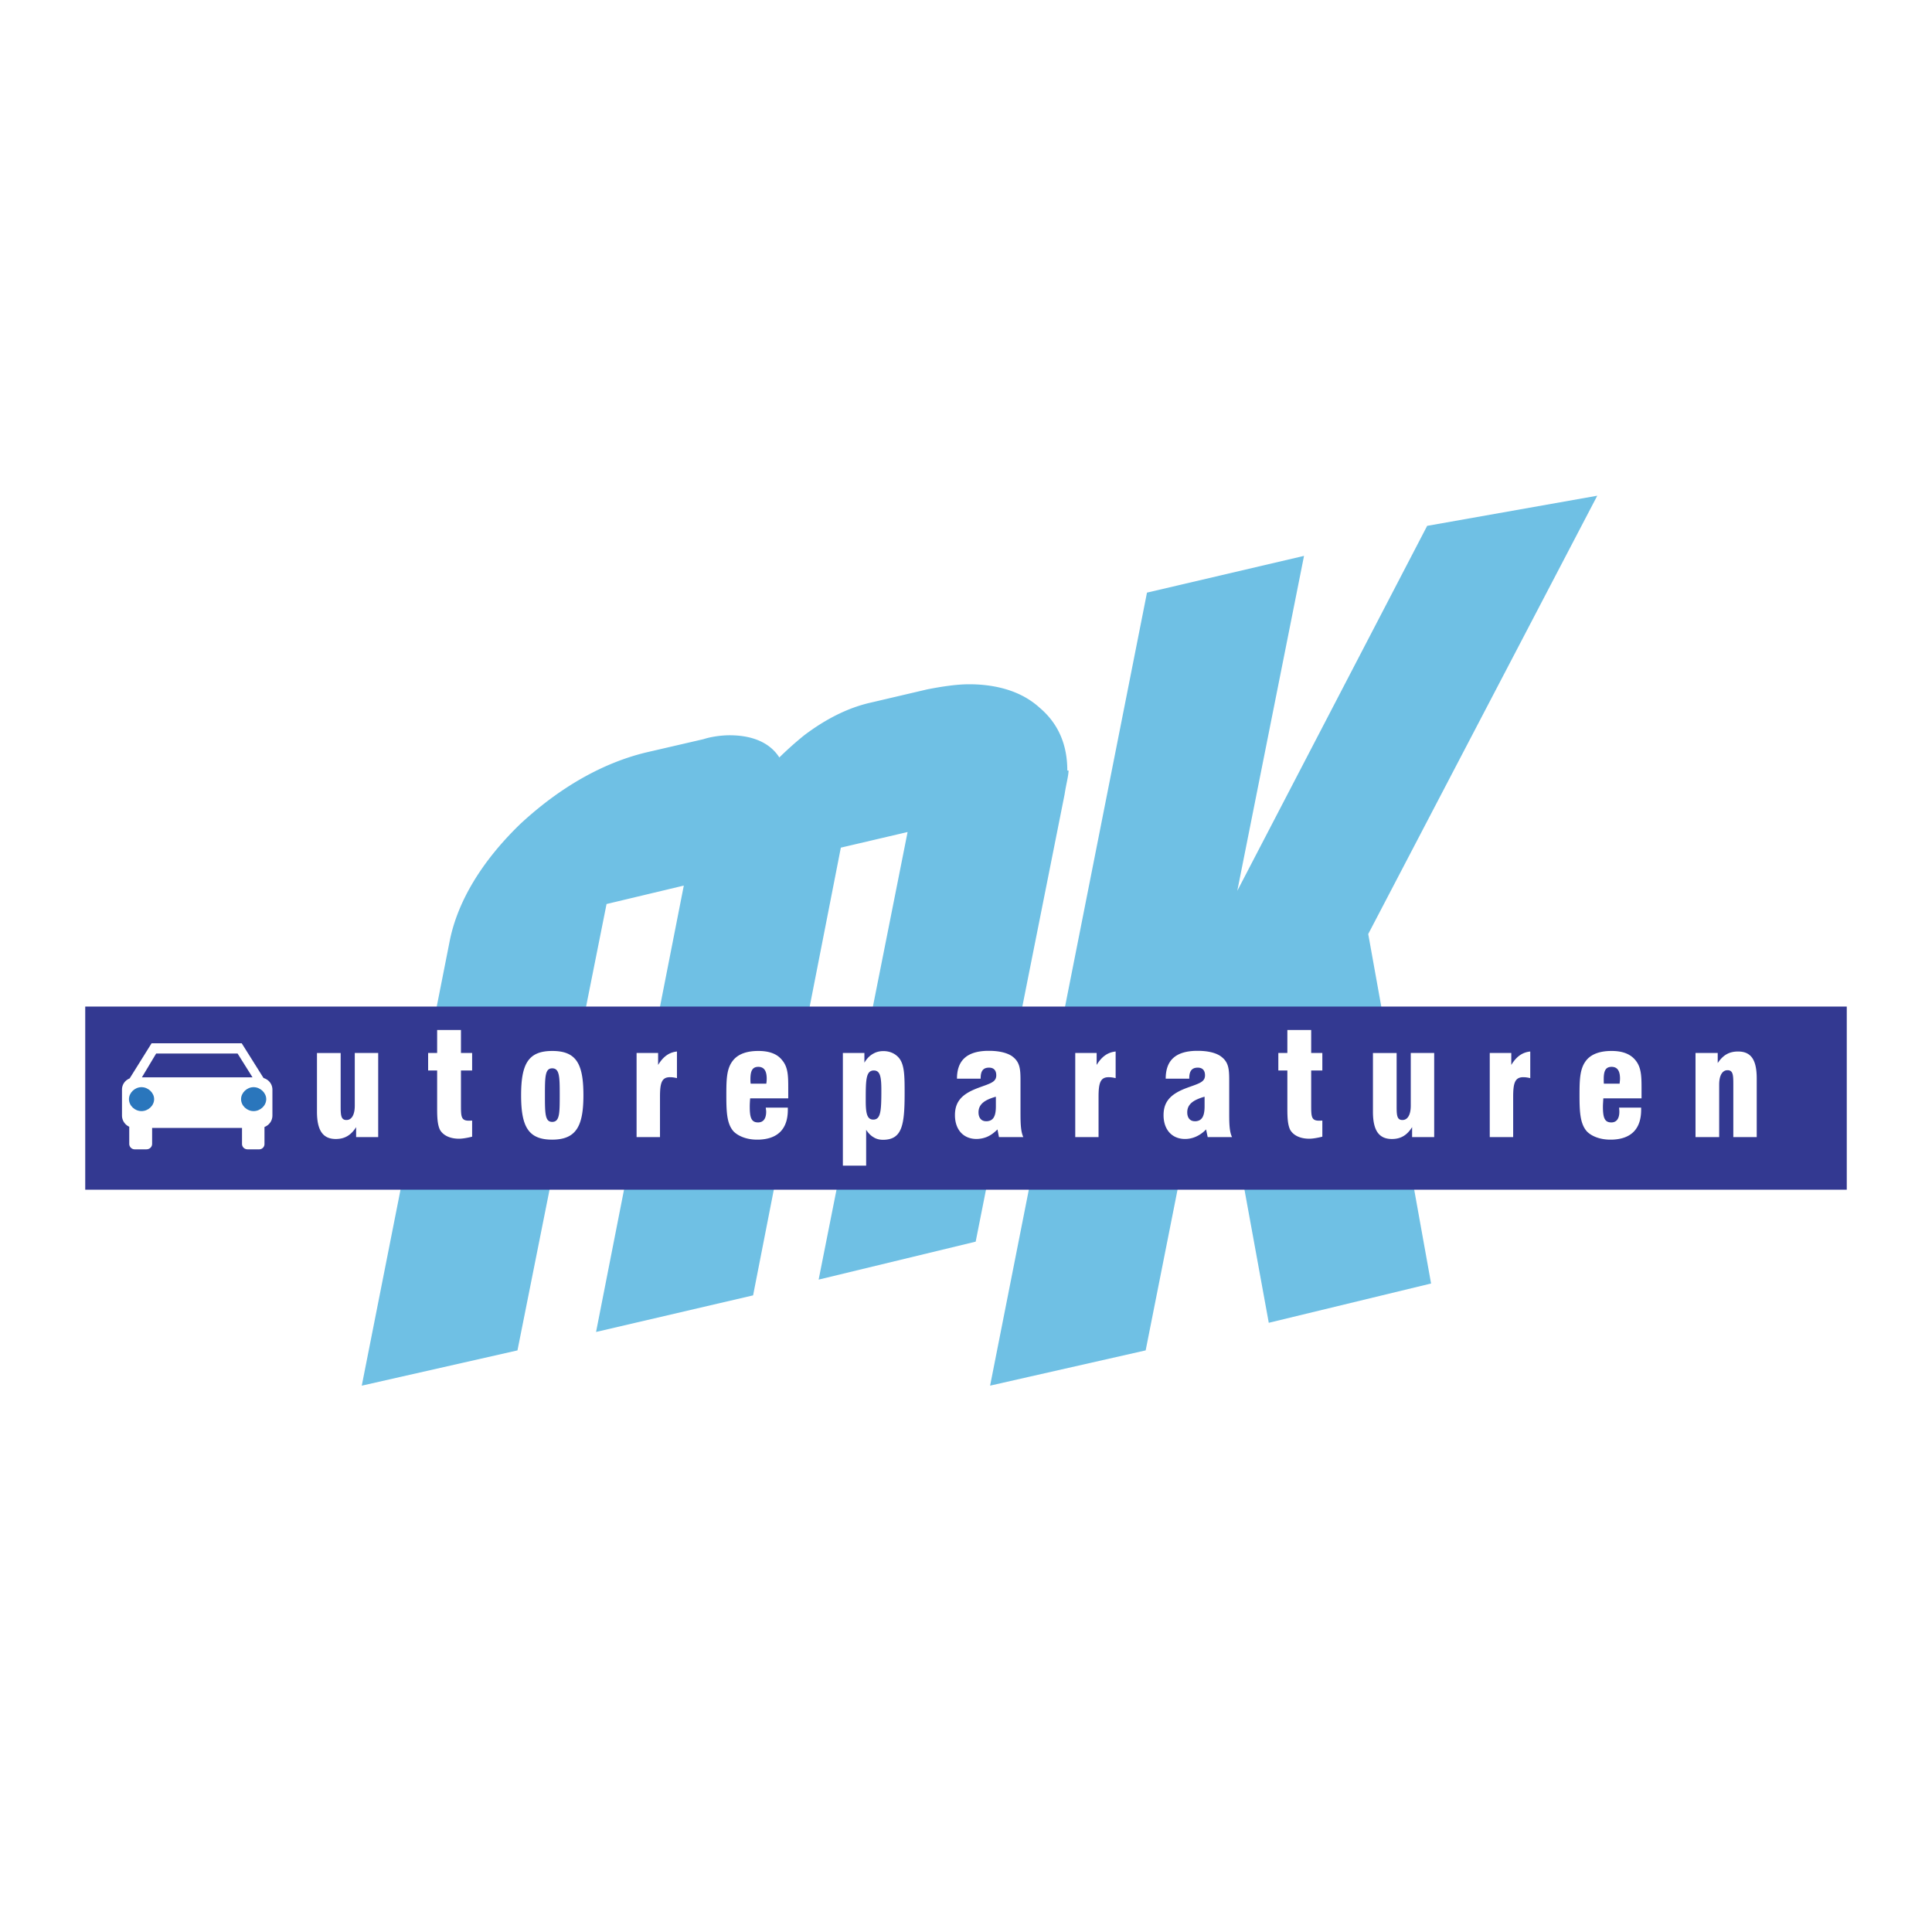 <svg xmlns="http://www.w3.org/2000/svg" width="2500" height="2500" viewBox="0 0 192.756 192.756"><g fill-rule="evenodd" clip-rule="evenodd"><path fill="#fff" d="M0 0h192.756v192.756H0V0z"/><path d="M102.688 118.482l-3.906 19.764 3.906-.887 11.615-2.631 6.658-33.565 5.625 30.812 16.193-3.92-6.27-34.868 22.85-43.729-16.971 3.007-18.943 36.412 6.658-33.417-15.668 3.666-11.747 59.356zm3.921-41.607c0 .524-.256 1.437-.391 2.363l-3.531 17.723-5.344 26.919-15.667 3.786 8.875-44.655-6.66 1.558-8.754 44.669-15.668 3.651 8.754-44.534-7.707 1.839-8.888 44.535-15.535 3.518 8.754-44.266c.779-4.055 3.263-8.096 7.049-11.762 3.921-3.639 8.23-6.122 12.661-7.17l5.626-1.302c.778-.255 1.825-.39 2.604-.39 2.349 0 4.054.779 4.967 2.216a34.006 34.006 0 0 1 2.484-2.216c2.081-1.571 4.31-2.739 6.659-3.263l5.612-1.315c1.302-.255 2.873-.51 4.176-.51 2.323 0 4.403.51 6 1.544.377.242.725.51 1.049.806 1.838 1.557 2.752 3.652 2.752 6.256h.123z" fill="#6fc0e4"/><path fill="#333991" d="M8.504 118.697h175.748v-18.272H8.504v18.272z"/><path d="M12.935 107.595l2.188-3.505H24.118l2.175 3.464c.523.161.886.604.886 1.168v2.564c0 .537-.322.967-.792 1.154v1.679a.529.529 0 0 1-.55.551H24.71c-.322 0-.564-.229-.564-.551v-1.584H15.177v1.584c0 .309-.242.551-.577.551h-1.141a.548.548 0 0 1-.564-.551v-1.705a1.233 1.233 0 0 1-.725-1.128v-2.564c-.001-.524.308-.94.765-1.127zm6.739-2.485H15.58l-1.423 2.377H25.194l-1.491-2.377h-4.029z" fill="#fff"/><path d="M15.378 109.662c0-.631-.591-1.195-1.262-1.195s-1.249.564-1.249 1.195c0 .645.577 1.194 1.249 1.194.671 0 1.262-.549 1.262-1.194zM26.562 109.662c0-.631-.591-1.195-1.262-1.195s-1.249.564-1.249 1.195c0 .645.578 1.194 1.249 1.194.671 0 1.262-.549 1.262-1.194z" fill="#2a76bc"/><path d="M47.104 113.408v-1.611c-.134.013-.242.013-.335.013-.779 0-.779-.43-.779-1.598v-3.41h1.114v-1.745H45.99v-2.296h-2.376v2.296h-.899v1.745h.899v3.84c0 .899.041 1.584.282 2.081.309.537.967.887 1.907.887.321-.001.751-.068 1.301-.202zm113.707-1.424c.482-.026.752-.39.752-1.074 0-.134-.014-.255-.027-.402h2.201v.215c0 1.906-.992 2.927-2.926 2.98h-.148c-1.061 0-1.906-.362-2.35-.833-.645-.738-.725-1.865-.725-3.53 0-1.692.027-2.819.752-3.639.51-.563 1.342-.846 2.43-.846h.041c1.074 0 1.865.309 2.361.927.578.697.605 1.584.605 2.792v1.007h-3.813c-.014.309-.041.591-.041.832 0 1.102.174 1.571.832 1.571h.056zm0-3.866h.777c.014-.175.041-.336.041-.497 0-.792-.268-1.168-.818-1.182h-.014c-.592 0-.793.376-.793 1.222 0 .135 0 .309.014.457h.793zm8.351 5.33h2.361v-5.236c0-.927.322-1.437.832-1.437.578 0 .578.537.578 1.49v5.183h2.336v-5.841c0-1.812-.523-2.698-1.865-2.698-.887 0-1.504.362-2.027 1.154v-1.007h-2.215v8.392zm-49.851-1.584c.656-.055.871-.578.871-1.504v-.94a4.705 4.705 0 0 0-.871.322c-.578.296-.859.685-.859 1.235s.281.887.752.887h.107zm0-3.652c.59-.229.912-.43.912-.927 0-.483-.242-.765-.711-.765-.082 0-.135 0-.201.013-.457.067-.658.417-.658 1.034v.054h-2.35c0-1.826.98-2.726 3.008-2.779h.201c.98 0 1.732.188 2.215.497.873.591.912 1.302.912 2.537v3.236c0 1.061.027 1.812.283 2.336h-2.43l-.162-.766a3.129 3.129 0 0 1-1.02.726 2.674 2.674 0 0 1-1.074.228c-1.316 0-2.148-.939-2.148-2.376 0-1.316.672-2.055 2.094-2.632.443-.175.82-.295 1.129-.416zm12.619 5.196v-1.611c-.133.013-.24.013-.334.013-.779 0-.779-.43-.779-1.598v-3.41h1.113v-1.745h-1.113v-2.296h-2.377v2.296h-.9v1.745h.9v3.84c0 .899.041 1.584.281 2.081.311.537.967.887 1.906.887.322-.001.752-.068 1.303-.202zm11.158-8.351h-2.336v5.25c0 .939-.322 1.437-.832 1.437-.578 0-.578-.537-.578-1.49v-5.196h-2.363v5.854c0 1.812.551 2.726 1.893 2.726.887 0 1.504-.376 2.014-1.182v.994h2.203v-8.393h-.001zm5.545 8.391h2.336v-4.015c0-1.369.174-1.96 1.008-1.96.201 0 .43.026.697.094v-2.658c-.779.08-1.383.496-1.893 1.342v-1.194h-2.148v8.391zm-50.147-1.584c.67-.055.873-.578.873-1.504v-.94c-.35.095-.633.202-.873.322-.578.296-.859.685-.859 1.235s.281.887.752.887h.107zm0-3.652c.59-.229.912-.43.912-.927 0-.483-.242-.765-.711-.765-.08 0-.135 0-.201.013-.457.067-.645.417-.645 1.034v.054h-2.363c0-1.826.994-2.726 3.008-2.779h.201c.98 0 1.732.188 2.229.497.859.591.9 1.302.9 2.537v3.236c0 1.061.039 1.812.281 2.336h-2.43l-.148-.766c-.322.322-.658.577-1.033.738a2.815 2.815 0 0 1-1.061.215c-1.316 0-2.149-.939-2.149-2.376 0-1.316.658-2.055 2.094-2.632.431-.174.808-.294 1.116-.415zm8.793 5.236h2.324v-4.015c0-1.369.174-1.96 1.006-1.96.201 0 .43.026.699.094v-2.658c-.779.08-1.385.496-1.895 1.342v-1.194h-2.135v8.391h.001zm-20.125-1.745c.725-.027.779-.9.779-2.94 0-1.343-.121-1.961-.752-1.961h-.027c-.779.027-.779 1.007-.779 3.034 0 1.276.148 1.867.752 1.867h.027zm0-6.593c.282-.161.618-.242.98-.242.658 0 1.195.256 1.558.686.55.671.563 1.785.563 3.49 0 3.169-.228 4.673-2.161 4.673-.349 0-.671-.081-.94-.255-.282-.161-.524-.417-.738-.739v3.571h-2.323v-11.237h2.148v.967c.242-.417.551-.726.913-.914zm-11.479 6.874c.497-.026.765-.39.765-1.074 0-.134-.027-.255-.04-.402h2.202v.215c0 1.906-.994 2.927-2.927 2.98h-.148c-1.047 0-1.893-.362-2.349-.833-.645-.738-.711-1.865-.711-3.53 0-1.692.013-2.819.752-3.639.51-.563 1.329-.846 2.43-.846h.027c1.074 0 1.879.295 2.363.927.591.697.604 1.584.604 2.792v1.007h-3.8c-.026.309-.04.591-.04.832 0 1.102.161 1.571.832 1.571h.04zm0-3.866h.779c.027-.175.04-.336.04-.497 0-.792-.269-1.168-.819-1.182h-.013c-.578 0-.792.376-.792 1.222 0 .135 0 .309.026.457h.779zm-20.569 3.813c.725-.014.738-.832.738-2.658 0-1.84-.013-2.672-.738-2.686h-.014c-.711 0-.725.833-.725 2.686 0 1.84.013 2.658.725 2.658h.014zm0-7.076c2.39 0 3.102 1.275 3.102 4.417 0 3.114-.738 4.418-3.102 4.431h-.014c-2.39 0-3.101-1.303-3.101-4.431 0-3.142.725-4.417 3.101-4.417h.014zm8.405 8.593h2.336v-4.015c0-1.369.162-1.96.994-1.96.215 0 .43.026.698.094v-2.658c-.766.08-1.369.496-1.879 1.342v-1.194h-2.148v8.391h-.001zm-25.779-8.391h-2.336v5.25c0 .939-.322 1.437-.832 1.437-.577 0-.577-.537-.577-1.49v-5.196h-2.363v5.854c0 1.812.55 2.726 1.879 2.726.886 0 1.517-.376 2.027-1.182v.994h2.202v-8.393z" fill="#fff"/></g></svg>